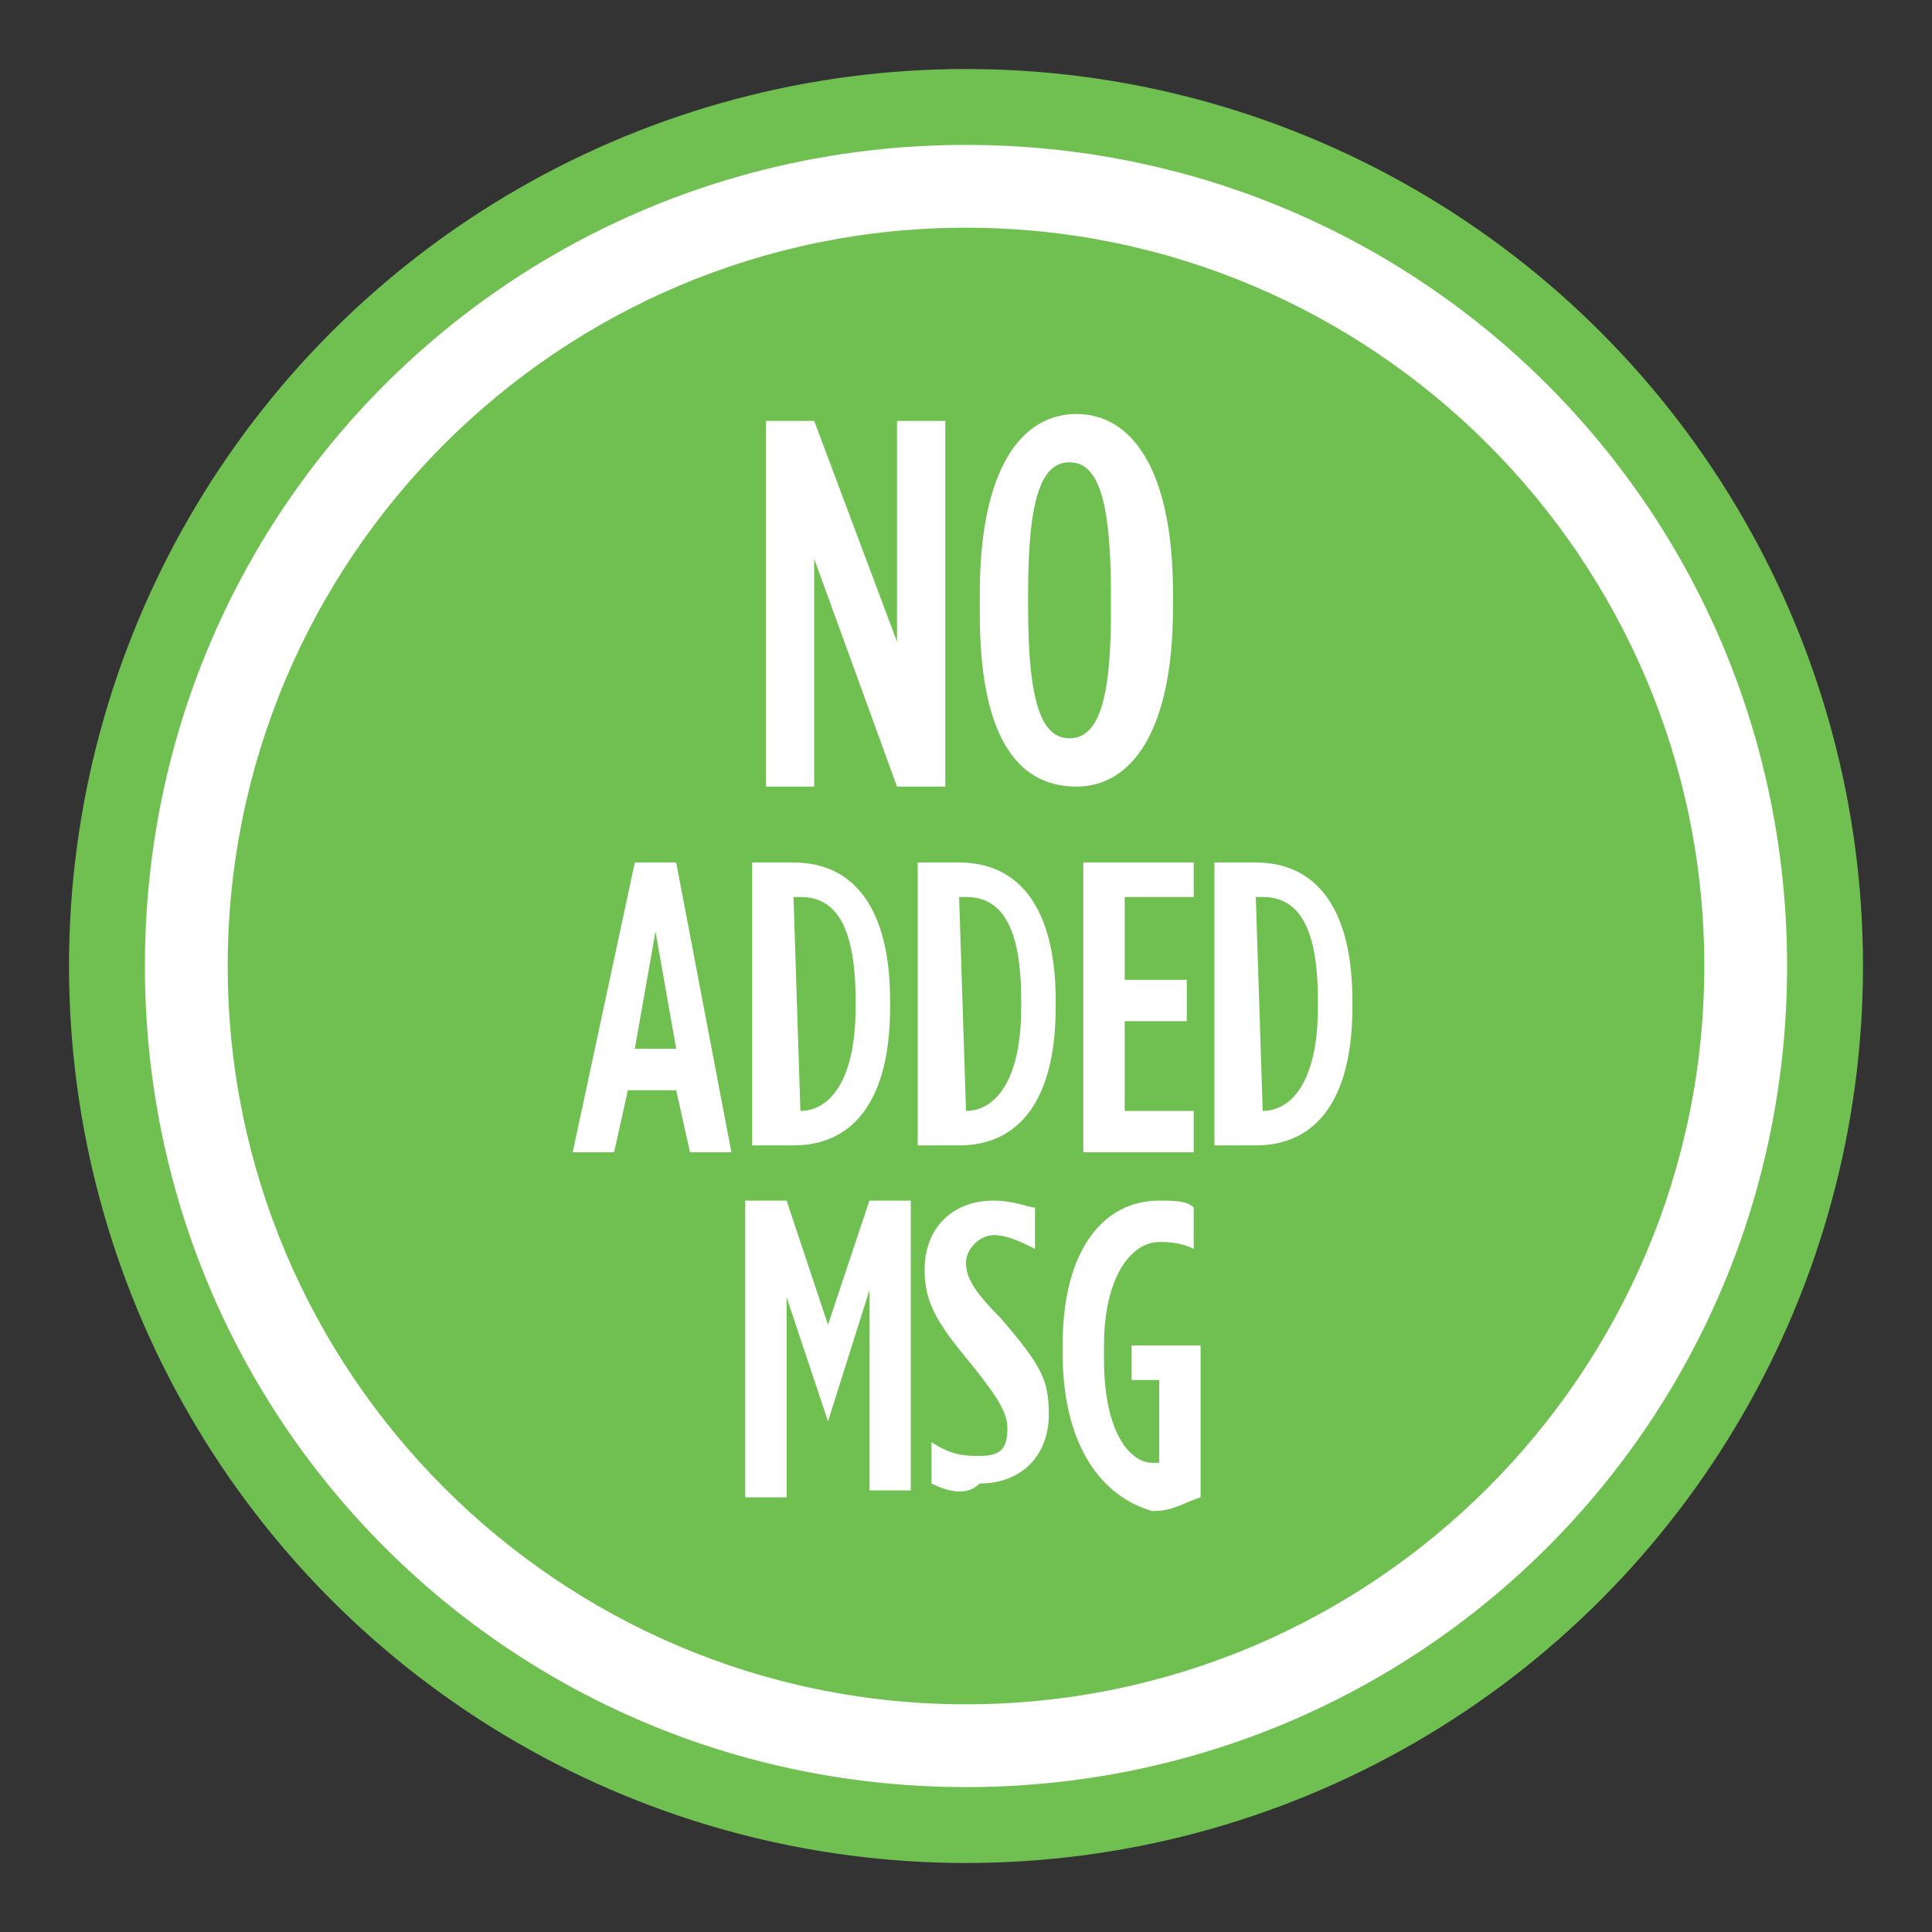 <?xml version="1.0" encoding="utf-8"?>
<!-- Generator: Adobe Illustrator 21.0.0, SVG Export Plug-In . SVG Version: 6.00 Build 0)  -->
<svg version="1.1" id="Layer_1" xmlns="http://www.w3.org/2000/svg" xmlns:xlink="http://www.w3.org/1999/xlink" x="0px" y="0px"
	 viewBox="0 0 28 28" style="enable-background:new 0 0 28 28;" xml:space="preserve">
<rect x="0" y="0" width="28" height="28" fill="#333333" stroke="none"/>
<style type="text/css">
	.st0{fill:#70BF51;}
	.st1{fill:#FFFFFF;}
</style>
<circle class="st0" cx="14" cy="14" r="13"/>
<g>
	<path class="st0" d="M14,25.3C7.8,25.3,2.7,20.2,2.7,14S7.8,2.7,14,2.7S25.3,7.8,25.3,14S20.3,25.3,14,25.3z"/>
	<path class="st1" d="M14,3.3c5.9,0,10.7,4.8,10.7,10.7S19.9,24.7,14,24.7C8.1,24.7,3.3,19.9,3.3,14C3.3,8.1,8.1,3.3,14,3.3 M14,2.1
		C7.4,2.1,2.1,7.4,2.1,14S7.4,25.9,14,25.9S25.9,20.6,25.9,14S20.6,2.1,14,2.1L14,2.1z"/>
</g>
<g>
	<path class="st1" d="M11.1,6.1h0.7L13,9.3V6.1h0.7v5.3H13l-1.2-3.3v3.3h-0.7V6.1z"/>
	<path class="st1" d="M14.2,8.9V8.6c0-1.8,0.6-2.6,1.4-2.6c0.8,0,1.4,0.8,1.4,2.6v0.2c0,1.8-0.6,2.6-1.4,2.6
		C14.7,11.4,14.2,10.6,14.2,8.9z M16.1,8.9V8.6c0-1.4-0.2-1.9-0.6-1.9s-0.6,0.5-0.6,1.9v0.2c0,1.4,0.2,1.9,0.6,1.9
		S16.1,10.2,16.1,8.9z"/>
</g>
<g>
	<path class="st1" d="M9.2,12.5h0.6l0.8,4.2H10l-0.2-0.9H9.1l-0.2,0.9H8.3L9.2,12.5z M9.8,15.2l-0.3-1.7l-0.3,1.7H9.8z"/>
	<path class="st1" d="M10.9,12.5h0.6c0.9,0,1.4,0.7,1.4,2v0.1c0,1.3-0.5,2-1.4,2h-0.6V12.5z M11.6,16.1c0.4,0,0.8-0.4,0.8-1.5v-0.1
		c0-1.1-0.3-1.5-0.8-1.5h-0.1L11.6,16.1L11.6,16.1L11.6,16.1z"/>
	<path class="st1" d="M13.3,12.5h0.6c0.9,0,1.4,0.7,1.4,2v0.1c0,1.3-0.5,2-1.4,2h-0.6V12.5z M14,16.1c0.4,0,0.8-0.4,0.8-1.5v-0.1
		c0-1.1-0.3-1.5-0.8-1.5h-0.1L14,16.1L14,16.1L14,16.1z"/>
	<path class="st1" d="M15.7,12.5h1.6V13h-1v1.2h0.9v0.6h-0.9v1.3h1v0.6h-1.6L15.7,12.5L15.7,12.5z"/>
	<path class="st1" d="M17.6,12.5h0.6c0.9,0,1.4,0.7,1.4,2v0.1c0,1.3-0.5,2-1.4,2h-0.6V12.5z M18.3,16.1c0.4,0,0.8-0.4,0.8-1.5v-0.1
		c0-1.1-0.3-1.5-0.8-1.5h-0.1L18.3,16.1L18.3,16.1L18.3,16.1z"/>
	<path class="st1" d="M10.8,17.4h0.6l0.6,1.8l0.6-1.8h0.6v4.2h-0.6v-2.9L12,20.6h0l-0.6-1.8v2.9h-0.6L10.8,17.4L10.8,17.4z"/>
	<path class="st1" d="M13.5,21.5v-0.6c0.3,0.2,0.5,0.2,0.7,0.2c0.3,0,0.4-0.1,0.4-0.4v0c0-0.2-0.1-0.4-0.5-0.9
		c-0.5-0.6-0.7-0.9-0.7-1.4v0c0-0.6,0.4-1,1-1c0.3,0,0.5,0.1,0.6,0.1v0.6c-0.2-0.1-0.4-0.2-0.6-0.2c-0.2,0-0.4,0.2-0.4,0.4v0
		c0,0.2,0.1,0.4,0.5,0.8c0.6,0.7,0.7,0.9,0.7,1.4v0c0,0.6-0.4,1-1,1C14,21.7,13.7,21.6,13.5,21.5z"/>
	<path class="st1" d="M15.4,19.6v-0.1c0-1.4,0.6-2.1,1.4-2.1c0.2,0,0.4,0,0.5,0.1v0.6C17.1,18,16.9,18,16.8,18
		c-0.4,0-0.8,0.5-0.8,1.5v0.2c0,1.1,0.4,1.5,0.7,1.5c0.1,0,0.1,0,0.1,0v-1.2h-0.4v-0.5h1v2.2c-0.3,0.1-0.4,0.2-0.7,0.2
		C16,21.7,15.4,21,15.4,19.6z"/>
</g>
</svg>
